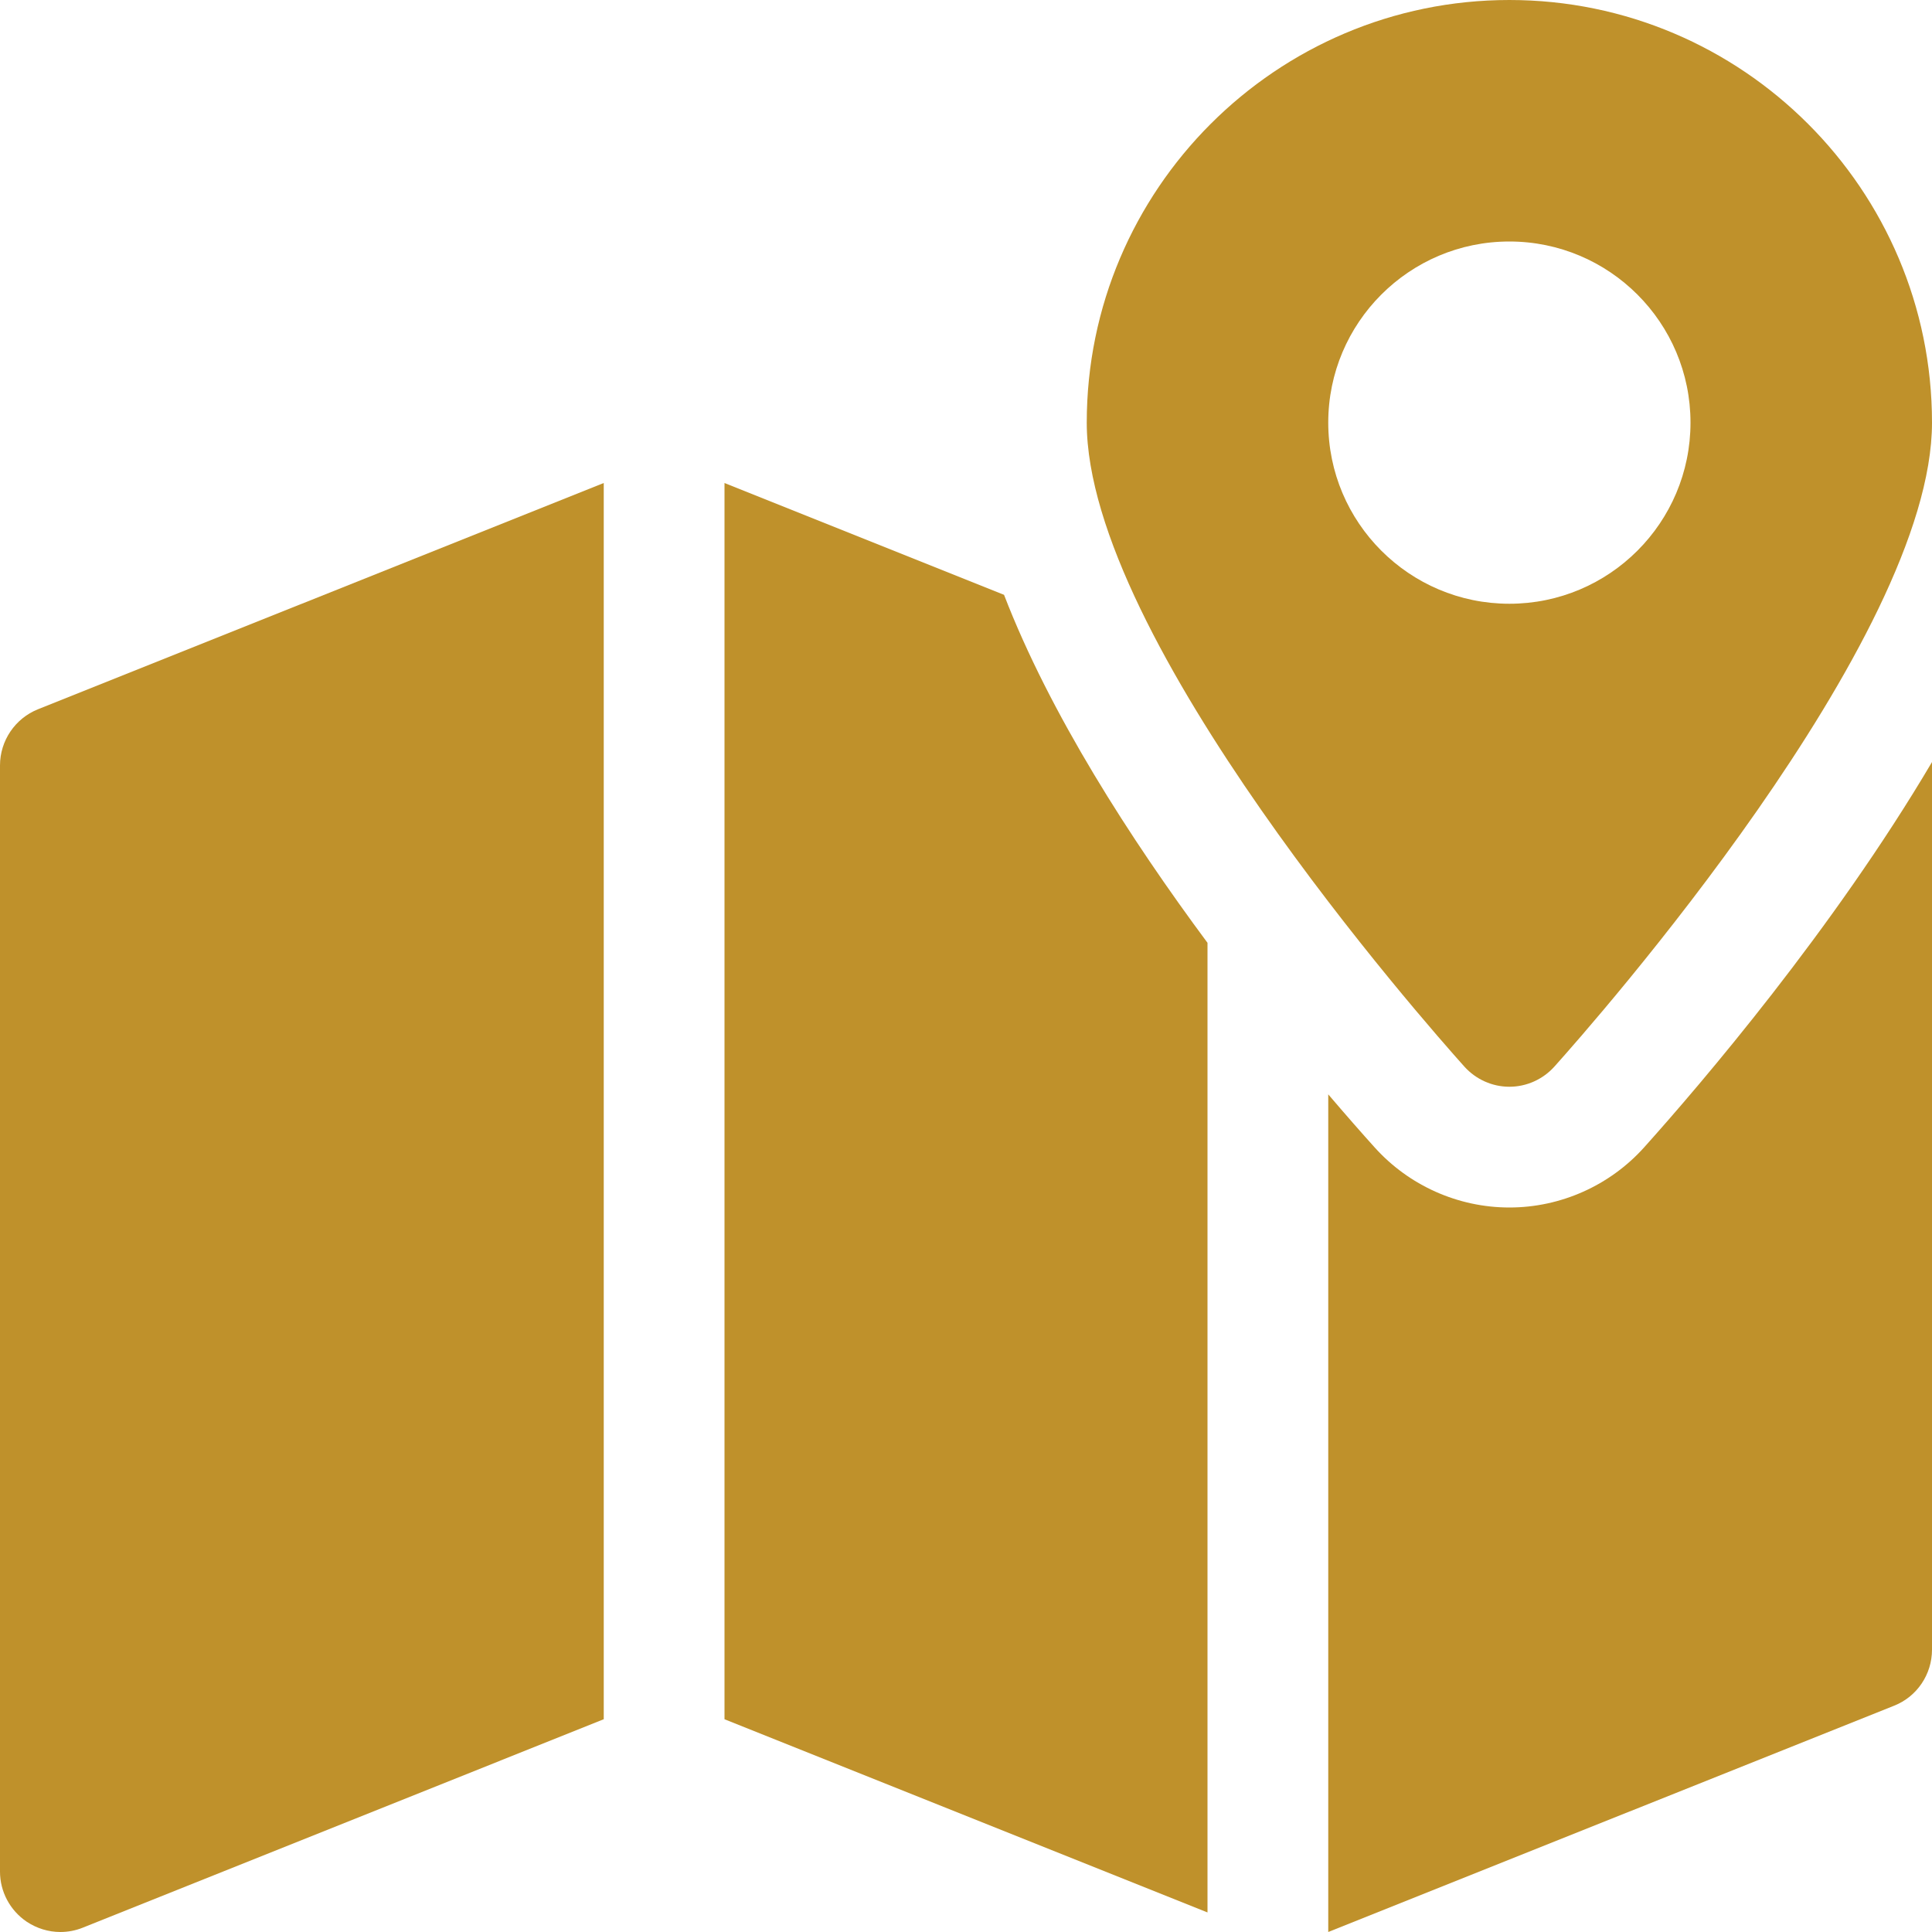 <?xml version="1.0"?>
<svg xmlns="http://www.w3.org/2000/svg" xmlns:xlink="http://www.w3.org/1999/xlink" xmlns:svgjs="http://svgjs.com/svgjs" version="1.1" width="512" height="512" x="0" y="0" viewBox="0 0 512 512" style="enable-background:new 0 0 512 512" xml:space="preserve" class=""><g>
<g xmlns="http://www.w3.org/2000/svg">
	<g>
		<path d="M400,0c-61.76,0-112,50.24-112,112c0,57.472,89.856,159.264,100.096,170.688c3.04,3.36,7.36,5.312,11.904,5.312    s8.864-1.952,11.904-5.312C422.144,271.264,512,169.472,512,112C512,50.24,461.76,0,400,0z M400,160c-26.496,0-48-21.504-48-48    c0-26.496,21.504-48,48-48c26.496,0,48,21.504,48,48C448,138.496,426.496,160,400,160z" fill="#bf912b" data-original="#000000" style=""/>
	</g>
</g>
<g xmlns="http://www.w3.org/2000/svg">
	<g>
		<path d="M10.048,187.968C4,190.4,0,196.288,0,202.848V496c0,5.312,2.656,10.272,7.04,13.248C9.728,511.04,12.832,512,16,512    c2.016,0,4.032-0.384,5.952-1.152L160,455.616V128L10.048,187.968z" fill="#bf912b" data-original="#000000" style=""/>
	</g>
</g>
<g xmlns="http://www.w3.org/2000/svg">
	<g>
		<path d="M435.712,304.064C426.624,314.176,413.6,320,400,320c-13.6,0-26.624-5.824-35.712-15.936    c-3.264-3.616-7.456-8.384-12.288-14.048V512l149.952-59.968c6.08-2.4,10.048-8.32,10.048-14.848V201.952    C485.792,246.336,450.752,287.296,435.712,304.064z" fill="#bf912b" data-original="#000000" style=""/>
	</g>
</g>
<g xmlns="http://www.w3.org/2000/svg">
	<g>
		<path d="M266.08,157.632L192,128v327.616l128,51.2v-256.96C299.552,222.304,278.208,189.12,266.08,157.632z" fill="#bf912b" data-original="#000000" style=""/>
	</g>
</g>
<g xmlns="http://www.w3.org/2000/svg">
</g>
<g xmlns="http://www.w3.org/2000/svg">
</g>
<g xmlns="http://www.w3.org/2000/svg">
</g>
<g xmlns="http://www.w3.org/2000/svg">
</g>
<g xmlns="http://www.w3.org/2000/svg">
</g>
<g xmlns="http://www.w3.org/2000/svg">
</g>
<g xmlns="http://www.w3.org/2000/svg">
</g>
<g xmlns="http://www.w3.org/2000/svg">
</g>
<g xmlns="http://www.w3.org/2000/svg">
</g>
<g xmlns="http://www.w3.org/2000/svg">
</g>
<g xmlns="http://www.w3.org/2000/svg">
</g>
<g xmlns="http://www.w3.org/2000/svg">
</g>
<g xmlns="http://www.w3.org/2000/svg">
</g>
<g xmlns="http://www.w3.org/2000/svg">
</g>
<g xmlns="http://www.w3.org/2000/svg">
</g>
</g></svg>
